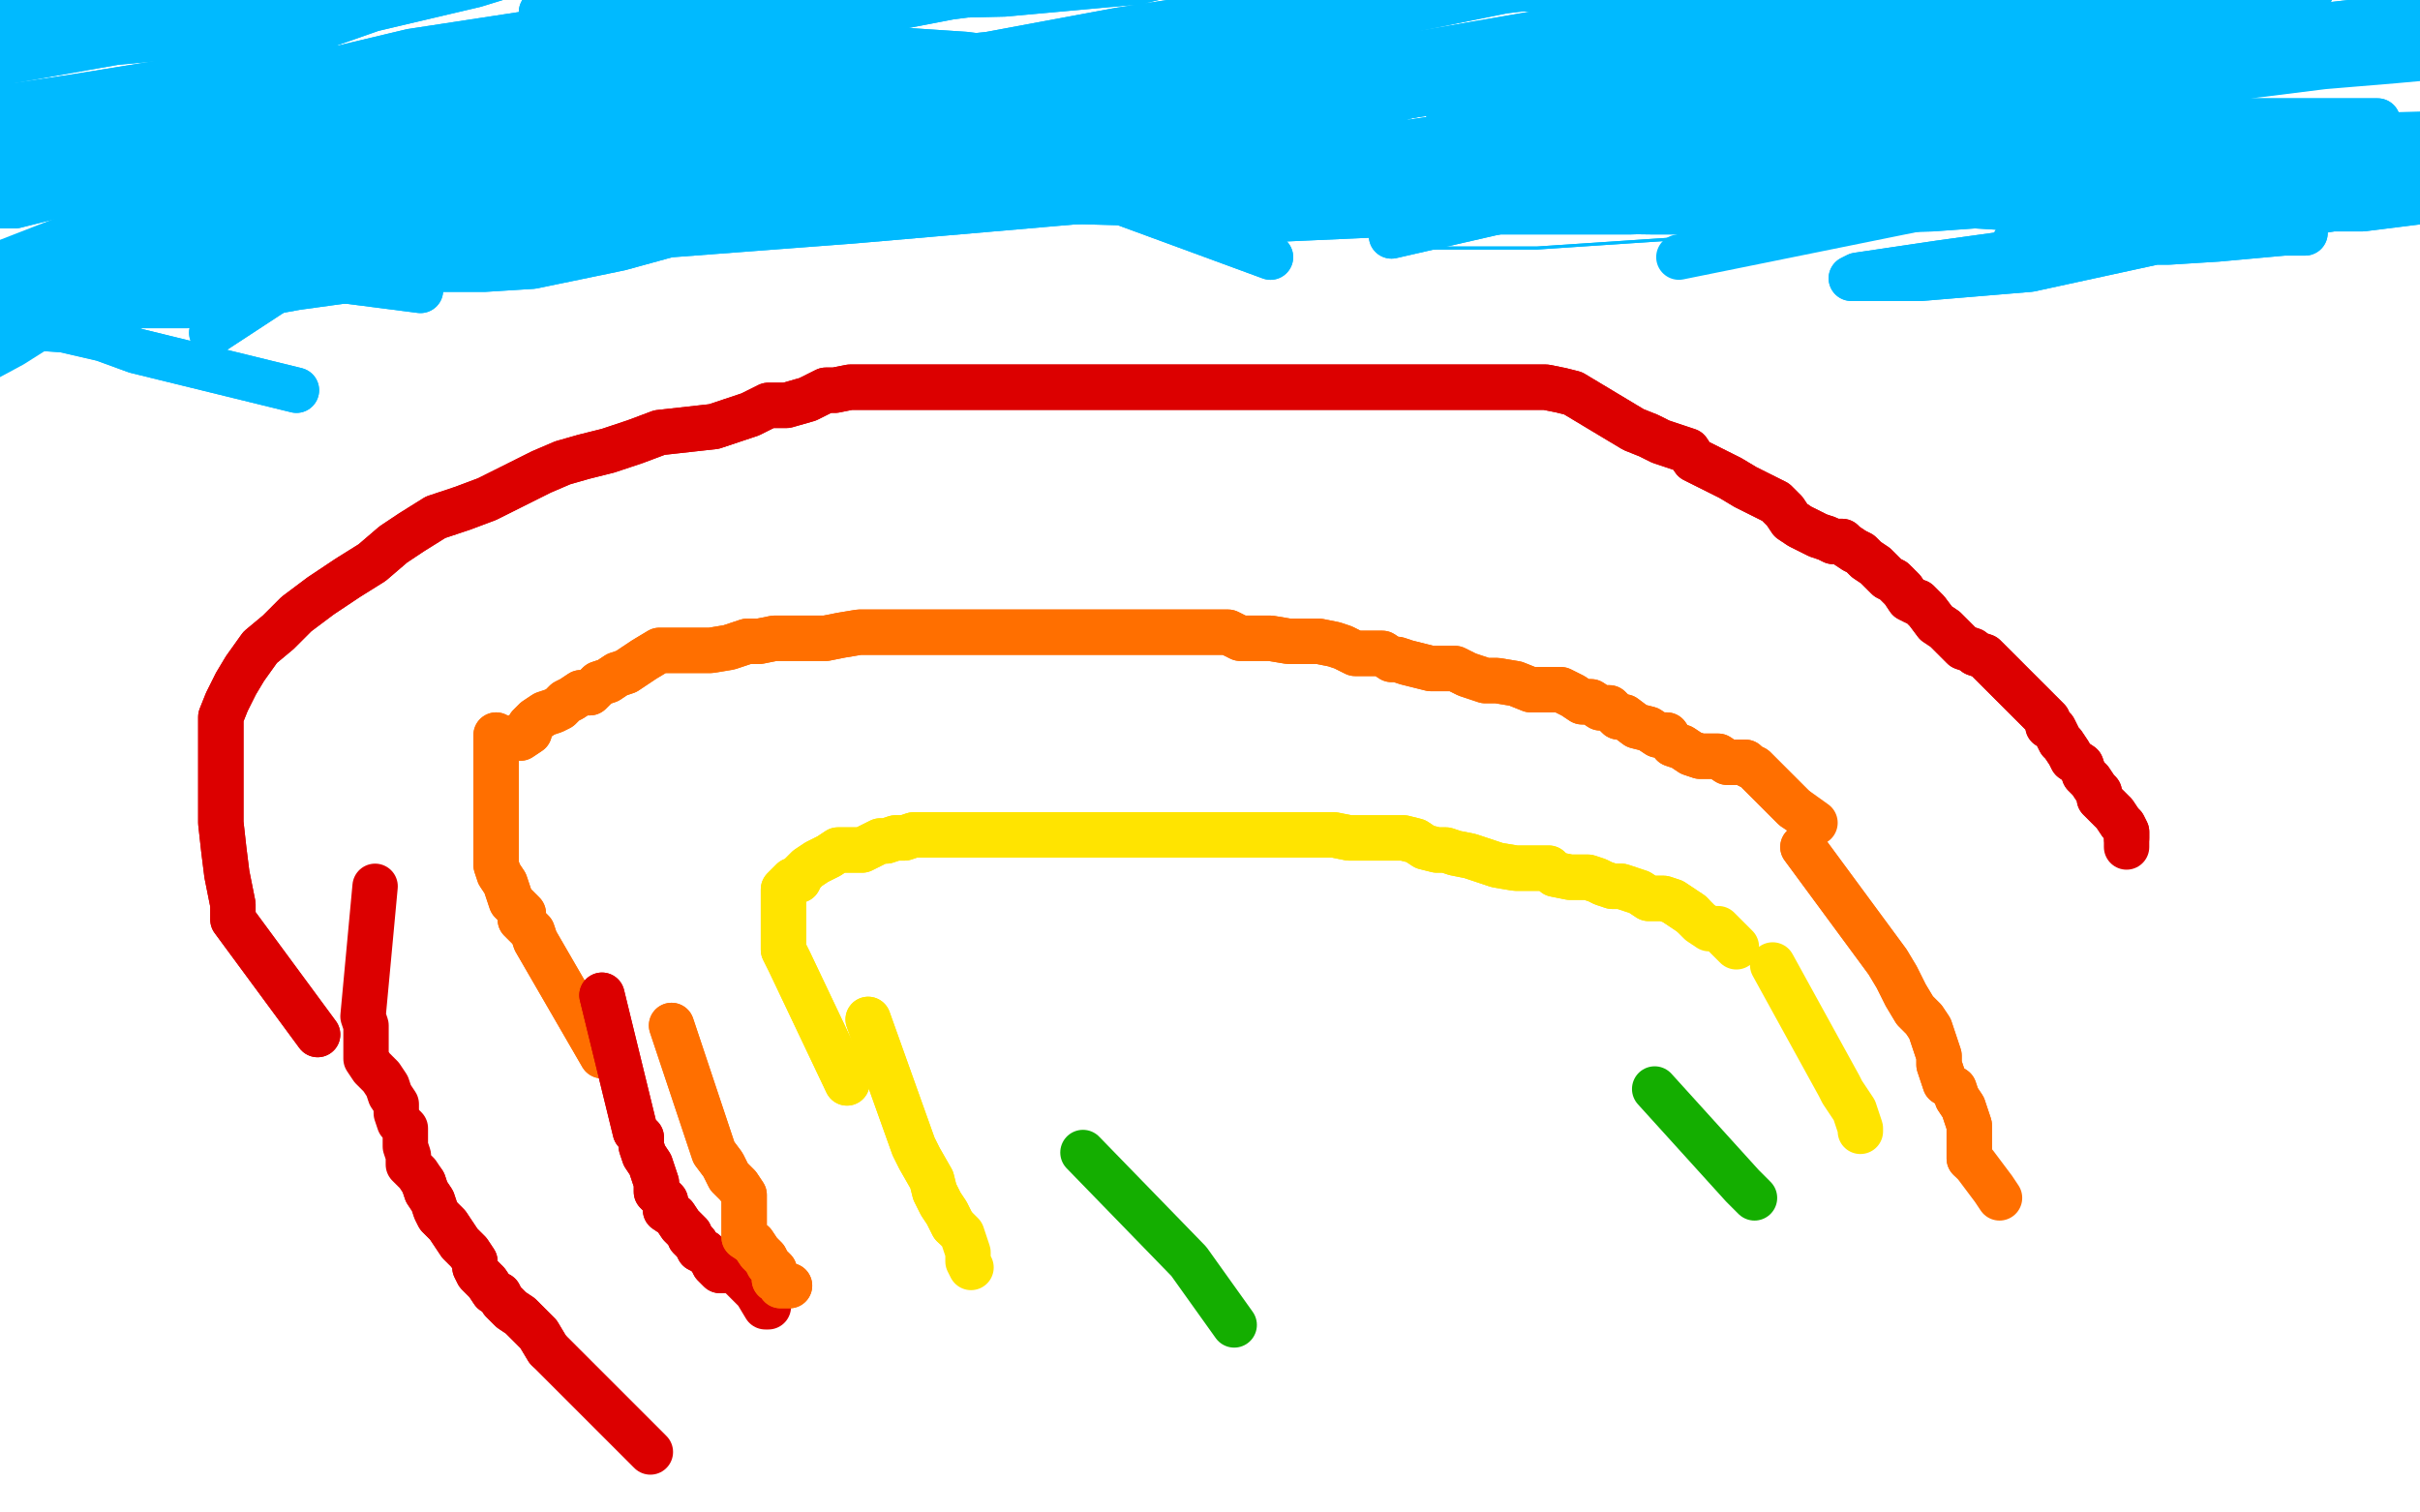 <?xml version="1.0" standalone="no"?>
<!DOCTYPE svg PUBLIC "-//W3C//DTD SVG 1.1//EN"
"http://www.w3.org/Graphics/SVG/1.1/DTD/svg11.dtd">

<svg width="800" height="500" version="1.1" xmlns="http://www.w3.org/2000/svg" xmlns:xlink="http://www.w3.org/1999/xlink" style="stroke-antialiasing: false"><desc>This SVG has been created on https://colorillo.com/</desc><rect x='0' y='0' width='800' height='500' style='fill: rgb(255,255,255); stroke-width:0' /><polyline points="18,108 87,94 87,94 106,91 106,91 124,88 124,88 138,87 138,87 146,87 146,87 150,87 150,87 154,87 154,87 152,86 145,83 132,83 114,82 101,80 82,78 72,77 67,75 65,74 69,71 91,67 124,64 163,60 200,57 225,55 238,56 247,56 253,56 256,56 254,56 241,57 209,60 170,65 135,71 108,73 91,73 81,73 76,73 72,73 70,72 75,68 100,65 138,62 183,58 226,55 263,54 296,52 312,52 320,52 324,52 325,52 320,52 290,58 231,73 174,86 128,93 102,96 87,96 81,96 78,95 87,89 129,76 191,62 247,53 303,44 350,35 386,30 405,27 415,26 421,26 424,26 425,26 412,27 372,34 321,43 268,51 240,55 224,56 217,56 213,56 212,56 239,56 292,52 353,45 406,40 455,36 482,33 507,30 522,30 530,30 533,30 511,32 457,40 398,50 350,57 328,59 317,59 310,59 309,60 337,66 408,72 475,76 546,77 593,77 629,75 643,75 651,75 655,75 656,75 653,75 639,76 601,77 553,79 508,82 490,82 478,82 471,82 468,82 469,79 496,73 537,66 587,57 621,53 641,50 651,46 655,45 658,44 658,42 657,40 641,39 602,38 563,38 518,40 493,40 479,40 473,40 470,40 489,40 543,40" style="fill: none; stroke: #00baff; stroke-width: 1; stroke-linejoin: round; stroke-linecap: round; stroke-antialiasing: false; stroke-antialias: 0; opacity: 1.0"/>
<polyline points="18,108 87,94 87,94 106,91 106,91 124,88 124,88 138,87 138,87 146,87 146,87 150,87 150,87 154,87 152,86 145,83 132,83 114,82 101,80 82,78 72,77 67,75 65,74 69,71 91,67 124,64 163,60 200,57 225,55 238,56 247,56 253,56 256,56 254,56 241,57 209,60 170,65 135,71 108,73 91,73 81,73 76,73 72,73 70,72 75,68 100,65 138,62 183,58 226,55 263,54 296,52 312,52 320,52 324,52 325,52 320,52 290,58 231,73 174,86 128,93 102,96 87,96 81,96 78,95 87,89 129,76 191,62 247,53 303,44 350,35 386,30 405,27 415,26 421,26 424,26 425,26 412,27 372,34 321,43 268,51 240,55 224,56 217,56 213,56 212,56 239,56 292,52 353,45 406,40 455,36 482,33 507,30 522,30 530,30 533,30 511,32 457,40 398,50 350,57 328,59 317,59 310,59 309,60 337,66 408,72 475,76 546,77 593,77 629,75 643,75 651,75 655,75 656,75 653,75 639,76 601,77 553,79 508,82 490,82 478,82 471,82 468,82 469,79 496,73 537,66 587,57 621,53 641,50 651,46 655,45 658,44 658,42 657,40 641,39 602,38 563,38 518,40 493,40 479,40 473,40 470,40 489,40 543,40 607,38 674,36 724,34 766,29 793,25" style="fill: none; stroke: #00baff; stroke-width: 1; stroke-linejoin: round; stroke-linecap: round; stroke-antialiasing: false; stroke-antialias: 0; opacity: 1.0"/>
<polyline points="70,110 125,74 125,74 144,68 144,68 157,62 157,62 167,58 167,58 173,55 173,55 176,54 176,54 177,54 177,54 173,54 155,57 137,60 110,63 84,64 69,64 60,64 53,64 50,64 46,64 43,64 42,62 46,58 55,54 74,47 105,37 151,25 201,18 247,16 289,16 319,18 335,20 347,21 353,21 357,21 356,21 352,24 332,35 291,54 245,71 205,82 176,88 160,89 149,89 145,89 142,89 141,89 166,84 216,78 282,73 363,66 422,62 482,59 529,59 565,59 592,61 607,61 613,61 617,61 616,61 613,61 593,58 547,55 457,52 382,52 315,55 260,58 212,62 182,63 163,63 153,63 147,63 143,63 142,63 143,60 150,57 175,55 219,51 270,46 344,39 422,31 485,25 544,18 590,13 617,11 631,11 638,11 640,11 638,11 630,11 589,12 531,15 462,19 400,23 353,25 329,25 315,25 306,25 301,25 298,25 294,25 295,25 300,25 323,24 368,22 427,19 501,19 571,19 621,21 677,24 706,25 720,25 727,25 731,25 732,25 731,25 728,25 720,25 694,29 659,32 607,38 560,43 517,46 492,47 475,47 464,47 456,47 452,47 449,47 445,47 442,47 443,47 446,47 470,47 521,47 581,52 637,52 686,52 716,52 729,52 739,52 745,52 749,52 750,52 748,52 740,52 713,48 663,47 610,45 578,45 537,44 513,44 499,44 489,44 483,44 480,43 479,39 480,38 488,37 522,34 565,30 610,27 650,24 689,23 714,23 721,23 726,23 727,23 726,23 715,24 678,29 626,33 578,39 538,44 512,47 497,47 487,47 483,47 480,47 476,47 473,47 469,47 470,47 474,47 494,47 536,47 575,48 616,51 648,55 667,56 675,56 679,56 677,56 656,56 587,56 511,57 441,57 405,57 387,57 376,57 372,57 370,57 399,54 453,49 514,40 571,32 617,27 645,25 659,25 665,25 670,25 671,25 657,25 619,28 561,36 499,44 446,50 414,52 398,52 389,52 384,52 384,51 404,45 446,36 496,25 538,20 576,15 593,12 599,12 600,10 584,5" style="fill: none; stroke: #00baff; stroke-width: 15; stroke-linejoin: round; stroke-linecap: round; stroke-antialiasing: false; stroke-antialias: 0; opacity: 1.0"/>
<polyline points="70,110 125,74 125,74 144,68 144,68 157,62 157,62 167,58 167,58 173,55 173,55 176,54 176,54 177,54 173,54 155,57 137,60 110,63 84,64 69,64 60,64 53,64 50,64 46,64 43,64 42,62 46,58 55,54 74,47 105,37 151,25 201,18 247,16 289,16 319,18 335,20 347,21 353,21 357,21 356,21 352,24 332,35 291,54 245,71 205,82 176,88 160,89 149,89 145,89 142,89 141,89 166,84 216,78 282,73 363,66 422,62 482,59 529,59 565,59 592,61 607,61 613,61 617,61 616,61 613,61 593,58 547,55 457,52 382,52 315,55 260,58 212,62 182,63 163,63 153,63 147,63 143,63 142,63 143,60 150,57 175,55 219,51 270,46 344,39 422,31 485,25 544,18 590,13 617,11 631,11 638,11 640,11 638,11 630,11 589,12 531,15 462,19 400,23 353,25 329,25 315,25 306,25 301,25 298,25 294,25 295,25 300,25 323,24 368,22 427,19 501,19 571,19 621,21 677,24 706,25 720,25 727,25 731,25 732,25 731,25 728,25 720,25 694,29 659,32 607,38 560,43 517,46 492,47 475,47 464,47 456,47 452,47 449,47 445,47 442,47 443,47 446,47 470,47 521,47 581,52 637,52 686,52 716,52 729,52 739,52 745,52 749,52 750,52 748,52 740,52 713,48 663,47 610,45 578,45 537,44 513,44 499,44 489,44 483,44 480,43 479,39 480,38 488,37 522,34 565,30 610,27 650,24 689,23 714,23 721,23 726,23 727,23 726,23 715,24 678,29 626,33 578,39 538,44 512,47 497,47 487,47 483,47 480,47 476,47 473,47 469,47 470,47 474,47 494,47 536,47 575,48 616,51 648,55 667,56 675,56 679,56 677,56 656,56 587,56 511,57 441,57 405,57 387,57 376,57 372,57 370,57 399,54 453,49 514,40 571,32 617,27 645,25 659,25 665,25 670,25 671,25 657,25 619,28 561,36 499,44 446,50 414,52 398,52 389,52 384,52 384,51 404,45 446,36 496,25 538,20 576,15 593,12 599,12 600,10 584,5 549,1 502,-4 478,-8 468,-11" style="fill: none; stroke: #00baff; stroke-width: 15; stroke-linejoin: round; stroke-linecap: round; stroke-antialiasing: false; stroke-antialias: 0; opacity: 1.0"/>
<polyline points="420,85 371,67 371,67 335,66 335,66 312,66 312,66 274,68 274,68 257,68 257,68 245,68 245,68 238,68 238,68 234,68 231,67 236,63 250,57 279,49 310,40 337,37 367,37 392,39 406,43 417,44 425,45 432,45 446,48 459,51 467,54 471,54 470,54 468,54 447,53 410,51 351,51 306,51 264,52 240,52 226,52 219,52 213,52 209,52 206,52 202,52 202,52 207,48 239,44 296,32 346,25 413,14 497,-3 539,-8 557,-10 564,-10 570,-10 573,-10 573,-10 566,-10 520,-7 468,-1 429,1 370,10 327,18 289,22 263,26 249,26 239,26 235,26 232,26 229,26 230,26 237,27 256,31 303,35 344,39 387,46 434,51 466,54 482,54 489,54 493,54 489,54 474,52 438,41 395,30 345,24 297,20 258,19 234,19 207,19 187,19 173,19 165,19 161,19 157,19 162,18 179,17 218,13 262,9 314,-1 353,-6 390,-11 413,-14 424,-15 430,-15 429,-15 421,-15 389,-18 337,-21 277,-21 227,-22 186,-22 163,-22 153,-22 144,-22 142,-22 138,-22 137,-22 138,-22 147,-19 180,-10 225,-3 290,-1 332,-2 376,-6 405,-13 418,-16 424,-18 428,-19 426,-19 410,-17 378,-12 335,-5 295,-1 259,3 235,4 219,4 208,4 198,4 192,4 189,4 185,4 182,4 179,4 180,4 205,11 249,24 314,35 358,44 384,48 397,49 404,49 408,49 405,49 393,46 347,44 279,45 243,47 192,52 165,52 150,52 141,52 135,52 132,52 128,52 125,52 145,54 194,56 253,56 321,52 344,52 353,51 357,51 356,48 351,44 296,40 251,43 199,44 158,44 131,44 114,44 107,44 104,44 118,45 146,45 196,43 251,36 296,30 316,30 327,30 333,30 336,30 337,30 337,28 333,28 304,28 262,31 232,31 217,31 211,31 208,31 216,31 286,29 370,24 420,19 454,13 461,11 462,11 459,11 451,11 421,11 356,15 292,22 245,30 211,34 191,37 181,37 176,37 174,37 194,37 246,37 286,36 310,33 320,33 324,33 326,33 315,33 257,39 163,53 123,57 78,63 62,65 52,68 48,68 45,68 41,68 40,68 48,69 96,76 181,73 224,69 247,68 256,66 260,63 261,60 255,57 208,57 121,55 81,54 60,54 41,54 33,54 27,54 24,54 20,54 17,54 16,53 17,52 48,49 85,47 144,45 180,45 197,45 204,45 207,45 206,45 202,45 164,44 111,42 76,44 61,44 50,44 44,44 41,44 34,44 31,44 30,44 33,37 69,22 123,3 157,-5 170,-9 177,-13 180,-14 178,-14 167,-13 125,-6 88,0 58,3 9,6 -9,9 -20,9 -26,9 -30,9 -34,9 -34,9 -22,9 15,3 97,-10 165,-15 223,-15" style="fill: none; stroke: #00baff; stroke-width: 15; stroke-linejoin: round; stroke-linecap: round; stroke-antialiasing: false; stroke-antialias: 0; opacity: 1.0"/>
<polyline points="420,85 371,67 371,67 335,66 335,66 312,66 312,66 274,68 274,68 257,68 257,68 245,68 245,68 238,68 234,68 231,67 236,63 250,57 279,49 310,40 337,37 367,37 392,39 406,43 417,44 425,45 432,45 446,48 459,51 467,54 471,54 470,54 468,54 447,53 410,51 351,51 306,51 264,52 240,52 226,52 219,52 213,52 209,52 206,52 202,52 202,52 207,48 239,44 296,32 346,25 413,14 497,-3 539,-8 557,-10 564,-10 570,-10 573,-10 573,-10 566,-10 520,-7 468,-1 429,1 370,10 327,18 289,22 263,26 249,26 239,26 235,26 232,26 229,26 230,26 237,27 256,31 303,35 344,39 387,46 434,51 466,54 482,54 489,54 493,54 489,54 474,52 438,41 395,30 345,24 297,20 258,19 234,19 207,19 187,19 173,19 165,19 161,19 157,19 162,18 179,17 218,13 262,9 314,-1 353,-6 390,-11 413,-14 424,-15 430,-15 429,-15 421,-15 389,-18 337,-21 277,-21 227,-22 186,-22 163,-22 153,-22 144,-22 142,-22 138,-22 137,-22 138,-22 147,-19 180,-10 225,-3 290,-1 332,-2 376,-6 405,-13 418,-16 424,-18 428,-19 426,-19 410,-17 378,-12 335,-5 295,-1 259,3 235,4 219,4 208,4 198,4 192,4 189,4 185,4 182,4 179,4 180,4 205,11 249,24 314,35 358,44 384,48 397,49 404,49 408,49 405,49 393,46 347,44 279,45 243,47 192,52 165,52 150,52 141,52 135,52 132,52 128,52 125,52 145,54 194,56 253,56 321,52 344,52 353,51 357,51 356,48 351,44 296,40 251,43 199,44 158,44 131,44 114,44 107,44 104,44 118,45 146,45 196,43 251,36 296,30 316,30 327,30 333,30 336,30 337,30 337,28 333,28 304,28 262,31 232,31 217,31 211,31 208,31 216,31 286,29 370,24 420,19 454,13 461,11 462,11 459,11 451,11 421,11 356,15 292,22 245,30 211,34 191,37 181,37 176,37 174,37 194,37 246,37 286,36 310,33 320,33 324,33 326,33 315,33 257,39 163,53 123,57 78,63 62,65 52,68 48,68 45,68 41,68 40,68 48,69 96,76 181,73 224,69 247,68 256,66 260,63 261,60 255,57 208,57 121,55 81,54 60,54 41,54 33,54 27,54 24,54 20,54 17,54 16,53 17,52 48,49 85,47 144,45 180,45 197,45 204,45 207,45 206,45 202,45 164,44 111,42 76,44 61,44 50,44 44,44 41,44 34,44 31,44 30,44 33,37 69,22 123,3 157,-5 170,-9 177,-13 180,-14 178,-14 167,-13 125,-6 88,0 58,3 9,6 -9,9 -20,9 -26,9 -30,9 -34,9 -34,9 -22,9 15,3 97,-10 165,-15 223,-15 261,-17 280,-19 288,-19 288,-19" style="fill: none; stroke: #00baff; stroke-width: 15; stroke-linejoin: round; stroke-linecap: round; stroke-antialiasing: false; stroke-antialias: 0; opacity: 1.0"/>
<polyline points="108,28 52,78 52,78 34,95 34,95 4,114 4,114 -9,121 -9,121 -14,119 -14,119" style="fill: none; stroke: #00baff; stroke-width: 15; stroke-linejoin: round; stroke-linecap: round; stroke-antialiasing: false; stroke-antialias: 0; opacity: 1.0"/>
<polyline points="196,23 133,36 133,36 96,46 96,46 65,54 65,54 48,57 48,57 40,57 40,57 34,57 34,57 33,57 33,57" style="fill: none; stroke: #00baff; stroke-width: 15; stroke-linejoin: round; stroke-linecap: round; stroke-antialiasing: false; stroke-antialias: 0; opacity: 1.0"/>
<polyline points="196,23 133,36 133,36 96,46 96,46 65,54 65,54 48,57 48,57 40,57 40,57 34,57 34,57 33,57" style="fill: none; stroke: #00baff; stroke-width: 15; stroke-linejoin: round; stroke-linecap: round; stroke-antialiasing: false; stroke-antialias: 0; opacity: 1.0"/>
<polyline points="215,33 136,42 136,42 90,51 90,51 43,62 43,62 17,65 17,65 5,68 5,68 0,68 0,68 -3,68 -3,68" style="fill: none; stroke: #00baff; stroke-width: 15; stroke-linejoin: round; stroke-linecap: round; stroke-antialiasing: false; stroke-antialias: 0; opacity: 1.0"/>
<polyline points="215,33 136,42 136,42 90,51 90,51 43,62 43,62 17,65 17,65 5,68 5,68 0,68 0,68 -3,68" style="fill: none; stroke: #00baff; stroke-width: 15; stroke-linejoin: round; stroke-linecap: round; stroke-antialiasing: false; stroke-antialias: 0; opacity: 1.0"/>
<polyline points="221,4 136,17 136,17 94,27 94,27 61,34 61,34 47,35 47,35 40,35 40,35 36,35 36,35 35,35 35,35" style="fill: none; stroke: #00baff; stroke-width: 15; stroke-linejoin: round; stroke-linecap: round; stroke-antialiasing: false; stroke-antialias: 0; opacity: 1.0"/>
<polyline points="221,4 136,17 136,17 94,27 94,27 61,34 61,34 47,35 47,35 40,35 40,35 36,35 36,35 35,35" style="fill: none; stroke: #00baff; stroke-width: 15; stroke-linejoin: round; stroke-linecap: round; stroke-antialiasing: false; stroke-antialias: 0; opacity: 1.0"/>
<polyline points="96,56 28,55 28,55 6,58 6,58 -4,57 -4,57 -15,57 -15,57 -19,57 -19,57 -22,57 -22,57" style="fill: none; stroke: #00baff; stroke-width: 15; stroke-linejoin: round; stroke-linecap: round; stroke-antialiasing: false; stroke-antialias: 0; opacity: 1.0"/>
<polyline points="110,44 32,49 32,49 -14,53 -14,53 -50,58 -50,58 -50,61 -50,61 -50,61 -50,61 -50,61 -50,61 -50,61 -50,61" style="fill: none; stroke: #00baff; stroke-width: 15; stroke-linejoin: round; stroke-linecap: round; stroke-antialiasing: false; stroke-antialias: 0; opacity: 1.0"/>
<polyline points="110,44 32,49 32,49 -14,53 -14,53 -50,58 -50,58 -50,61 -50,61 -50,61 -50,61 -50,61 -50,61 -50,61" style="fill: none; stroke: #00baff; stroke-width: 15; stroke-linejoin: round; stroke-linecap: round; stroke-antialiasing: false; stroke-antialias: 0; opacity: 1.0"/>
<polyline points="42,71 -30,99 -30,99 -50,110 -50,110" style="fill: none; stroke: #00baff; stroke-width: 15; stroke-linejoin: round; stroke-linecap: round; stroke-antialiasing: false; stroke-antialias: 0; opacity: 1.0"/>
<polyline points="65,33 14,36 14,36 -5,40 -5,40 -19,43 -19,43 -30,46 -30,46 -41,50 -41,50 -50,52 -50,52" style="fill: none; stroke: #00baff; stroke-width: 15; stroke-linejoin: round; stroke-linecap: round; stroke-antialiasing: false; stroke-antialias: 0; opacity: 1.0"/>
<polyline points="132,23 81,22 81,22 62,26 62,26 25,32 25,32 5,35 5,35 -6,35 -6,35 -13,35 -13,35" style="fill: none; stroke: #00baff; stroke-width: 15; stroke-linejoin: round; stroke-linecap: round; stroke-antialiasing: false; stroke-antialias: 0; opacity: 1.0"/>
<polyline points="132,23 81,22 81,22 62,26 62,26 25,32 25,32 5,35 5,35 -6,35 -6,35 -13,35 -15,35 -19,35 -22,35" style="fill: none; stroke: #00baff; stroke-width: 15; stroke-linejoin: round; stroke-linecap: round; stroke-antialiasing: false; stroke-antialias: 0; opacity: 1.0"/>
<polyline points="111,7 38,14 38,14 4,20 4,20 -24,25 -24,25 -48,30 -48,30 -50,31 -50,31 -50,31 -50,31 -50,31 -50,31" style="fill: none; stroke: #00baff; stroke-width: 15; stroke-linejoin: round; stroke-linecap: round; stroke-antialiasing: false; stroke-antialias: 0; opacity: 1.0"/>
<polyline points="111,7 38,14 38,14 4,20 4,20 -24,25 -24,25 -48,30 -48,30 -50,31 -50,31 -50,31 -50,31 -50,31 -50,31 -50,31" style="fill: none; stroke: #00baff; stroke-width: 15; stroke-linejoin: round; stroke-linecap: round; stroke-antialiasing: false; stroke-antialias: 0; opacity: 1.0"/>
<polyline points="98,129 45,116 45,116 34,112 34,112 21,109 21,109 6,108 6,108 -8,106 -8,106 -20,105 -20,105" style="fill: none; stroke: #00baff; stroke-width: 15; stroke-linejoin: round; stroke-linecap: round; stroke-antialiasing: false; stroke-antialias: 0; opacity: 1.0"/>
<polyline points="98,129 45,116 45,116 34,112 34,112 21,109 21,109 6,108 6,108 -8,106 -8,106 -20,105 -30,104 -36,103 -42,103 -43,103" style="fill: none; stroke: #00baff; stroke-width: 15; stroke-linejoin: round; stroke-linecap: round; stroke-antialiasing: false; stroke-antialias: 0; opacity: 1.0"/>
<polyline points="139,96 69,87 69,87 42,87 42,87 14,87 14,87 -6,89 -6,89 -20,89 -20,89 -30,89 -30,89 -41,89 -41,89" style="fill: none; stroke: #00baff; stroke-width: 15; stroke-linejoin: round; stroke-linecap: round; stroke-antialiasing: false; stroke-antialias: 0; opacity: 1.0"/>
<polyline points="139,96 69,87 69,87 42,87 42,87 14,87 14,87 -6,89 -6,89 -20,89 -20,89 -30,89 -30,89 -41,89 -50,90 -50,90" style="fill: none; stroke: #00baff; stroke-width: 15; stroke-linejoin: round; stroke-linecap: round; stroke-antialiasing: false; stroke-antialias: 0; opacity: 1.0"/>
<polyline points="198,78 143,79 143,79 121,82 121,82 76,84 76,84 45,88 45,88 18,90 18,90 -4,93 -4,93 -19,94 -19,94" style="fill: none; stroke: #00baff; stroke-width: 15; stroke-linejoin: round; stroke-linecap: round; stroke-antialiasing: false; stroke-antialias: 0; opacity: 1.0"/>
<polyline points="198,78 143,79 143,79 121,82 121,82 76,84 76,84 45,88 45,88 18,90 18,90 -4,93 -4,93 -19,94 -26,94" style="fill: none; stroke: #00baff; stroke-width: 15; stroke-linejoin: round; stroke-linecap: round; stroke-antialiasing: false; stroke-antialias: 0; opacity: 1.0"/>
<polyline points="196,73 140,75 140,75 108,81 108,81 80,85 80,85 56,87 56,87 34,87 34,87 17,87 17,87" style="fill: none; stroke: #00baff; stroke-width: 15; stroke-linejoin: round; stroke-linecap: round; stroke-antialiasing: false; stroke-antialias: 0; opacity: 1.0"/>
<polyline points="196,73 140,75 140,75 108,81 108,81 80,85 80,85 56,87 56,87 34,87 34,87 17,87 4,87 -5,87 -9,87 -13,87 -13,87" style="fill: none; stroke: #00baff; stroke-width: 15; stroke-linejoin: round; stroke-linecap: round; stroke-antialiasing: false; stroke-antialias: 0; opacity: 1.0"/>
<polyline points="156,87 98,95 98,95 76,99 76,99 62,101 62,101 43,101 43,101 27,101 27,101 18,101 18,101 12,101 12,101" style="fill: none; stroke: #00baff; stroke-width: 15; stroke-linejoin: round; stroke-linecap: round; stroke-antialiasing: false; stroke-antialias: 0; opacity: 1.0"/>
<polyline points="156,87 98,95 98,95 76,99 76,99 62,101 62,101 43,101 43,101 27,101 27,101 18,101 18,101 12,101 6,101 6,101" style="fill: none; stroke: #00baff; stroke-width: 15; stroke-linejoin: round; stroke-linecap: round; stroke-antialiasing: false; stroke-antialias: 0; opacity: 1.0"/>
<polyline points="436,64 497,55 497,55 546,51 546,51 591,47 591,47 630,41 630,41 669,36 669,36 700,32 700,32" style="fill: none; stroke: #00baff; stroke-width: 15; stroke-linejoin: round; stroke-linecap: round; stroke-antialiasing: false; stroke-antialias: 0; opacity: 1.0"/>
<polyline points="436,64 497,55 497,55 546,51 546,51 591,47 591,47 630,41 630,41 669,36 669,36 700,32 724,29 744,25 768,22 792,20 803,19" style="fill: none; stroke: #00baff; stroke-width: 15; stroke-linejoin: round; stroke-linecap: round; stroke-antialiasing: false; stroke-antialias: 0; opacity: 1.0"/>
<polyline points="512,54 614,34 614,34 659,27 659,27 693,21 693,21 733,13 733,13 755,10 755,10 781,7 781,7" style="fill: none; stroke: #00baff; stroke-width: 15; stroke-linejoin: round; stroke-linecap: round; stroke-antialiasing: false; stroke-antialias: 0; opacity: 1.0"/>
<polyline points="512,54 614,34 614,34 659,27 659,27 693,21 693,21 733,13 733,13 755,10 755,10 781,7 807,7 819,7" style="fill: none; stroke: #00baff; stroke-width: 15; stroke-linejoin: round; stroke-linecap: round; stroke-antialiasing: false; stroke-antialias: 0; opacity: 1.0"/>
<polyline points="564,21 627,14 627,14 674,14 674,14 732,11 732,11 778,8 778,8 817,5 817,5 839,5 839,5" style="fill: none; stroke: #00baff; stroke-width: 15; stroke-linejoin: round; stroke-linecap: round; stroke-antialiasing: false; stroke-antialias: 0; opacity: 1.0"/>
<polyline points="564,21 627,14 627,14 674,14 674,14 732,11 732,11 778,8 778,8 817,5 817,5 839,5 848,5" style="fill: none; stroke: #00baff; stroke-width: 15; stroke-linejoin: round; stroke-linecap: round; stroke-antialiasing: false; stroke-antialias: 0; opacity: 1.0"/>
<polyline points="446,57 528,32 528,32 579,24 579,24 637,13 637,13 691,5 691,5 728,1 728,1 749,-2 762,-3 764,-3 762,-3 740,-2 671,6 592,18 516,27 486,30 463,30 452,30 448,30 445,29 444,25 468,18 520,9 583,1 645,-2 698,-2 731,-2 747,0 755,0 759,0 750,0 703,3 606,10 521,17 470,19 438,19 424,19 416,19 412,19 412,19 431,19 501,21 578,27 657,34 710,38 743,40 762,40 772,40 779,40 783,40 786,40 783,40 780,40 758,41 707,44 675,48 660,51 651,51 646,51 650,52 683,62 729,69 781,69 813,65 827,62 834,61 837,61 838,61 834,61 796,65 740,74 671,89 635,92 629,92 619,92 615,92 612,92 614,91 641,87 677,82 716,79 738,77 752,77 757,77 761,77 762,77 755,77 733,79 717,80 707,80 703,80 701,77 716,73 754,63 798,54 826,48 839,44 847,44 851,44" style="fill: none; stroke: #00baff; stroke-width: 15; stroke-linejoin: round; stroke-linecap: round; stroke-antialiasing: false; stroke-antialias: 0; opacity: 1.0"/>
<polyline points="446,57 528,32 528,32 579,24 579,24 637,13 637,13 691,5 691,5 728,1 749,-2 762,-3 764,-3 762,-3 740,-2 671,6 592,18 516,27 486,30 463,30 452,30 448,30 445,29 444,25 468,18 520,9 583,1 645,-2 698,-2 731,-2 747,0 755,0 759,0 750,0 703,3 606,10 521,17 470,19 438,19 424,19 416,19 412,19 412,19 431,19 501,21 578,27 657,34 710,38 743,40 762,40 772,40 779,40 783,40 786,40 783,40 780,40 758,41 707,44 675,48 660,51 651,51 646,51 650,52 683,62 729,69 781,69 813,65 827,62 834,61 837,61 838,61 834,61 796,65 740,74 671,89 635,92 629,92 619,92 615,92 612,92 614,91 641,87 677,82 716,79 738,77 752,77 757,77 761,77 762,77 755,77 733,79 717,80 707,80 703,80 701,77 716,73 754,63 798,54 826,48 839,44 847,44 851,44 855,44 855,44" style="fill: none; stroke: #00baff; stroke-width: 15; stroke-linejoin: round; stroke-linecap: round; stroke-antialiasing: false; stroke-antialias: 0; opacity: 1.0"/>
<polyline points="720,56 790,59 790,59 831,62 831,62 858,63 858,63" style="fill: none; stroke: #00baff; stroke-width: 15; stroke-linejoin: round; stroke-linecap: round; stroke-antialiasing: false; stroke-antialias: 0; opacity: 1.0"/>
<polyline points="689,64 784,48 784,48 831,47 831,47 876,47 876,47 879,47 879,47" style="fill: none; stroke: #00baff; stroke-width: 15; stroke-linejoin: round; stroke-linecap: round; stroke-antialiasing: false; stroke-antialias: 0; opacity: 1.0"/>
<polyline points="748,51 834,50 834,50 872,51 872,51 917,52 917,52" style="fill: none; stroke: #00baff; stroke-width: 15; stroke-linejoin: round; stroke-linecap: round; stroke-antialiasing: false; stroke-antialias: 0; opacity: 1.0"/>
<polyline points="666,80 736,59 736,59 777,53 777,53 822,50 822,50 856,47 856,47 860,47 860,47" style="fill: none; stroke: #00baff; stroke-width: 15; stroke-linejoin: round; stroke-linecap: round; stroke-antialiasing: false; stroke-antialias: 0; opacity: 1.0"/>
<polyline points="644,63 727,48 727,48 778,45 778,45 813,44 813,44" style="fill: none; stroke: #00baff; stroke-width: 15; stroke-linejoin: round; stroke-linecap: round; stroke-antialiasing: false; stroke-antialias: 0; opacity: 1.0"/>
<polyline points="555,85 634,69 634,69 689,65 689,65 725,62 725,62 763,61 763,61 781,61 781,61" style="fill: none; stroke: #00baff; stroke-width: 15; stroke-linejoin: round; stroke-linecap: round; stroke-antialiasing: false; stroke-antialias: 0; opacity: 1.0"/>
<polyline points="460,78 543,59 543,59 584,56 584,56 656,56 656,56 707,56 707,56 758,53 758,53 795,51 795,51" style="fill: none; stroke: #00baff; stroke-width: 15; stroke-linejoin: round; stroke-linecap: round; stroke-antialiasing: false; stroke-antialias: 0; opacity: 1.0"/>
<polyline points="460,78 543,59 543,59 584,56 584,56 656,56 656,56 707,56 707,56 758,53 758,53 795,51 800,51" style="fill: none; stroke: #00baff; stroke-width: 15; stroke-linejoin: round; stroke-linecap: round; stroke-antialiasing: false; stroke-antialias: 0; opacity: 1.0"/>
<polyline points="465,56 548,54 548,54 593,55 593,55 642,56 642,56 693,56 693,56 741,55 741,55 776,52 776,52 781,52 781,52" style="fill: none; stroke: #00baff; stroke-width: 15; stroke-linejoin: round; stroke-linecap: round; stroke-antialiasing: false; stroke-antialias: 0; opacity: 1.0"/>
<polyline points="465,56 548,54 548,54 593,55 593,55 642,56 642,56 693,56 693,56 741,55 741,55 776,52 776,52 781,52" style="fill: none; stroke: #00baff; stroke-width: 15; stroke-linejoin: round; stroke-linecap: round; stroke-antialiasing: false; stroke-antialias: 0; opacity: 1.0"/>
<polyline points="410,73 477,70 477,70 505,70 505,70 539,70 539,70 572,69 572,69 608,68 608,68 653,68 653,68 702,71 702,71" style="fill: none; stroke: #00baff; stroke-width: 15; stroke-linejoin: round; stroke-linecap: round; stroke-antialiasing: false; stroke-antialias: 0; opacity: 1.0"/>
<polyline points="410,73 477,70 477,70 505,70 505,70 539,70 539,70 572,69 572,69 608,68 608,68 653,68 653,68 702,71 733,71 736,71" style="fill: none; stroke: #00baff; stroke-width: 15; stroke-linejoin: round; stroke-linecap: round; stroke-antialiasing: false; stroke-antialias: 0; opacity: 1.0"/>
<polyline points="105,342 77,304 77,304 77,299 77,299 75,289 75,289 74,281 74,281 73,272 73,272 73,263 73,263 73,255 73,255 73,249 73,237 75,232 78,226 81,221 86,214 92,209 98,203 106,197 115,191 123,186 130,180 136,176 144,171 153,168 161,165 167,162 173,159 179,156 186,153 193,151 201,149 210,146 218,143 227,142 236,141 242,139 248,137 254,134 260,134 267,132 273,129 276,129 281,128 285,128 287,128 291,128 291,128 292,128 293,128 295,128 298,128 301,128 306,128 310,128 315,128 320,128 324,128 327,128 331,128 336,128 342,128 347,128 353,128 359,128 365,128 371,128 377,128 382,128 388,128 392,128 395,128 401,128 407,128 416,128 429,128 441,128 462,128 471,128 480,128 487,128 494,128 500,128 505,128 511,128 516,129 520,130 525,133 530,136 535,139 540,142 545,144 549,146 552,147 555,148 558,149 560,152 566,155 572,158 577,161 583,164 587,166 590,169 592,172 595,174 601,177 604,178 606,179 609,179 610,180 613,182 615,183 617,185 620,187 622,189 624,191 626,192 629,195 631,198 633,199 634,199 635,200 637,202 640,206 643,208 646,211 649,214 652,215 653,216 656,217 659,220 662,223 664,225 666,227 668,229 670,231 673,234 676,237 677,238 677,239 677,240 679,241 680,243 681,245 682,246 684,249 685,251 688,253 689,256 691,258 693,261 694,262 694,264 696,266 698,268 699,269 701,272 702,273 703,275 703,275 703,277" style="fill: none; stroke: #dc0000; stroke-width: 15; stroke-linejoin: round; stroke-linecap: round; stroke-antialiasing: false; stroke-antialias: 0; opacity: 1.0"/>
<polyline points="105,342 77,304 77,304 77,299 77,299 75,289 75,289 74,281 74,281 73,272 73,272 73,263 73,263 73,255 73,249 73,237 75,232 78,226 81,221 86,214 92,209 98,203 106,197 115,191 123,186 130,180 136,176 144,171 153,168 161,165 167,162 173,159 179,156 186,153 193,151 201,149 210,146 218,143 227,142 236,141 242,139 248,137 254,134 260,134 267,132 273,129 276,129 281,128 285,128 287,128 291,128 291,128 292,128 293,128 295,128 298,128 301,128 306,128 310,128 315,128 320,128 324,128 327,128 331,128 336,128 342,128 347,128 353,128 359,128 365,128 371,128 377,128 382,128 388,128 392,128 395,128 401,128 407,128 416,128 429,128 441,128 462,128 471,128 480,128 487,128 494,128 500,128 505,128 511,128 516,129 520,130 525,133 530,136 535,139 540,142 545,144 549,146 552,147 555,148 558,149 560,152 566,155 572,158 577,161 583,164 587,166 590,169 592,172 595,174 601,177 604,178 606,179 609,179 610,180 613,182 615,183 617,185 620,187 622,189 624,191 626,192 629,195 631,198 633,199 634,199 635,200 637,202 640,206 643,208 646,211 649,214 652,215 653,216 656,217 659,220 662,223 664,225 666,227 668,229 670,231 673,234 676,237 677,238 677,239 677,240 679,241 680,243 681,245 682,246 684,249 685,251 688,253 689,256 691,258 693,261 694,262 694,264 696,266 698,268 699,269 701,272 702,273 703,275 703,275 703,277 703,279 703,280" style="fill: none; stroke: #dc0000; stroke-width: 15; stroke-linejoin: round; stroke-linecap: round; stroke-antialiasing: false; stroke-antialias: 0; opacity: 1.0"/>
<polyline points="199,349 177,311 177,311 176,308 176,308 174,306 174,306 172,304 172,304 173,302 173,302 172,301 172,301 169,298 169,298 168,295 167,292 165,289 164,286 164,283 164,281 164,278 164,275 164,272 164,269 164,266 164,263 164,262 164,260 164,258 164,256 164,255 164,252 164,251 164,250 164,248 164,248 164,246 164,247 164,244 164,243 164,244 165,244 165,244 168,244 167,244 169,244 170,244 172,244 175,242 175,240 177,238 180,236 183,235 185,234 187,232 189,231 192,229 195,229 198,226 201,225 204,223 207,222 210,220 213,218 218,215 223,215 229,215 235,215 241,214 244,213 247,212 251,212 256,211 261,211 267,211 273,211 278,210 284,209 290,209 295,209 301,209 307,209 313,209 318,209 322,209 327,209 330,209 334,209 338,209 341,209 344,209 347,209 351,209 354,209 357,209 361,209 366,209 370,209 375,209 379,209 381,209 384,209 387,209 391,209 395,209 398,209 401,209 406,209 410,211 415,211 420,211 426,212 432,212 436,212 441,213 444,214 448,216 451,216 454,216 457,216 460,218 462,218 465,219 469,220 473,221 475,221 478,221 481,221 485,223 491,225 495,225 501,226 506,228 511,228 516,228 520,230 523,232 526,232 529,234 532,234 535,237 537,237 541,240 545,241 548,243 551,243 553,246 556,247 559,249 562,250 565,250 568,250 571,252 574,252 575,252 577,252 578,253 580,254 580,254 582,256 584,258 586,260 588,262 590,264 593,267" style="fill: none; stroke: #ff6f00; stroke-width: 15; stroke-linejoin: round; stroke-linecap: round; stroke-antialiasing: false; stroke-antialias: 0; opacity: 1.0"/>
<polyline points="199,349 177,311 177,311 176,308 176,308 174,306 174,306 172,304 172,304 173,302 173,302 172,301 172,301 169,298 168,295 167,292 165,289 164,286 164,283 164,281 164,278 164,275 164,272 164,269 164,266 164,263 164,262 164,260 164,258 164,256 164,255 164,252 164,251 164,250 164,248 164,248 164,246 164,247 164,244 164,243 164,244 165,244 165,244 168,244 167,244 169,244 170,244 172,244 175,242 175,240 177,238 180,236 183,235 185,234 187,232 189,231 192,229 195,229 198,226 201,225 204,223 207,222 210,220 213,218 218,215 223,215 229,215 235,215 241,214 244,213 247,212 251,212 256,211 261,211 267,211 273,211 278,210 284,209 290,209 295,209 301,209 307,209 313,209 318,209 322,209 327,209 330,209 334,209 338,209 341,209 344,209 347,209 351,209 354,209 357,209 361,209 366,209 370,209 375,209 379,209 381,209 384,209 387,209 391,209 395,209 398,209 401,209 406,209 410,211 415,211 420,211 426,212 432,212 436,212 441,213 444,214 448,216 451,216 454,216 457,216 460,218 462,218 465,219 469,220 473,221 475,221 478,221 481,221 485,223 491,225 495,225 501,226 506,228 511,228 516,228 520,230 523,232 526,232 529,234 532,234 535,237 537,237 541,240 545,241 548,243 551,243 553,246 556,247 559,249 562,250 565,250 568,250 571,252 574,252 575,252 577,252 578,253 580,254 580,254 582,256 584,258 586,260 588,262 590,264 593,267 600,272" style="fill: none; stroke: #ff6f00; stroke-width: 15; stroke-linejoin: round; stroke-linecap: round; stroke-antialiasing: false; stroke-antialias: 0; opacity: 1.0"/>
<polyline points="280,358 261,318 261,318 260,316 260,316 259,314 259,314 259,313 259,313 259,311 259,311 259,310 259,310 259,308 259,308 259,307 259,307 259,306 259,304 259,303 259,301 259,300 259,297 259,297 259,296 259,294 261,292 262,291 264,291 265,289 267,287 270,285 272,284 274,283 277,281 279,281 280,281 282,281 283,281 285,281 287,280 291,278 293,278 296,277 299,277 302,276 305,276 308,276 311,276 314,276 318,276 321,276 324,276 327,276 329,276 334,276 337,276 340,276 342,276 345,276 349,276 353,276 355,276 358,276 361,276 364,276 367,276 370,276 373,276 376,276 379,276 381,276 384,276 387,276 390,276 393,276 396,276 399,276 402,276 405,276 408,276 410,276 413,276 416,276 419,276 422,276 425,276 428,276 432,276 436,276 441,276 446,277 450,277 454,277 457,277 459,277 464,277 468,278 471,280 475,281 478,281 481,282 486,283 489,284 495,286 501,287 507,287 512,287 514,289 519,290 522,290 525,290 528,291 530,292 533,293 536,293 539,294 542,295 545,297 548,297 550,297 553,298 556,300 559,302" style="fill: none; stroke: #ffe400; stroke-width: 15; stroke-linejoin: round; stroke-linecap: round; stroke-antialiasing: false; stroke-antialias: 0; opacity: 1.0"/>
<polyline points="280,358 261,318 261,318 260,316 260,316 259,314 259,314 259,313 259,313 259,311 259,311 259,310 259,310 259,308 259,307 259,307 259,306 259,304 259,303 259,301 259,300 259,297 259,297 259,296 259,294 261,292 262,291 264,291 265,289 267,287 270,285 272,284 274,283 277,281 279,281 280,281 282,281 283,281 285,281 287,280 291,278 293,278 296,277 299,277 302,276 305,276 308,276 311,276 314,276 318,276 321,276 324,276 327,276 329,276 334,276 337,276 340,276 342,276 345,276 349,276 353,276 355,276 358,276 361,276 364,276 367,276 370,276 373,276 376,276 379,276 381,276 384,276 387,276 390,276 393,276 396,276 399,276 402,276 405,276 408,276 410,276 413,276 416,276 419,276 422,276 425,276 428,276 432,276 436,276 441,276 446,277 450,277 454,277 457,277 459,277 464,277 468,278 471,280 475,281 478,281 481,282 486,283 489,284 495,286 501,287 507,287 512,287 514,289 519,290 522,290 525,290 528,291 530,292 533,293 536,293 539,294 542,295 545,297 548,297 550,297 553,298 556,300 559,302 562,305 565,307 568,307 571,310 574,313 574,313" style="fill: none; stroke: #ffe400; stroke-width: 15; stroke-linejoin: round; stroke-linecap: round; stroke-antialiasing: false; stroke-antialias: 0; opacity: 1.0"/>
<polyline points="140,391 141,394 143,397 144,400 145,402 148,405 150,408 152,411 155,414 157,417 157,419 158,421 161,424 163,427 165,428 166,430 169,433 172,435 175,438 178,441 181,446" style="fill: none; stroke: #dc0000; stroke-width: 15; stroke-linejoin: round; stroke-linecap: round; stroke-antialiasing: false; stroke-antialias: 0; opacity: 1.0"/>
<polyline points="124,293 120,336 120,336 121,339 121,339 121,342 121,342 121,345 121,345 121,347 121,347 121,350 121,350 123,353 126,356 128,359 129,362 131,365 131,368 132,371 134,373 134,376 134,379 135,382 135,385 136,386 138,388 140,391 141,394 143,397 144,400 145,402 148,405 150,408 152,411 155,414 157,417 157,419 158,421 161,424 163,427 165,428 166,430 169,433 172,435 175,438 178,441 181,446 187,452 193,458 204,469 215,480" style="fill: none; stroke: #dc0000; stroke-width: 15; stroke-linejoin: round; stroke-linecap: round; stroke-antialiasing: false; stroke-antialias: 0; opacity: 1.0"/>
<polyline points="199,329 210,374 210,374 212,376 212,376 212,379 212,379 213,382 213,382 215,385 215,385 216,388 216,388 217,391 217,391 217,394 220,397 220,400 223,402 225,405 228,408 228,409 230,411 231,413 233,414 235,416 236,418 238,420" style="fill: none; stroke: #dc0000; stroke-width: 15; stroke-linejoin: round; stroke-linecap: round; stroke-antialiasing: false; stroke-antialias: 0; opacity: 1.0"/>
<polyline points="199,329 210,374 210,374 212,376 212,376 212,379 212,379 213,382 213,382 215,385 215,385 216,388 216,388 217,391 217,394 220,397 220,400 223,402 225,405 228,408 228,409 230,411 231,413 233,414 235,416 236,418 238,420 241,420 244,421 247,424 250,427 253,432 254,432" style="fill: none; stroke: #dc0000; stroke-width: 15; stroke-linejoin: round; stroke-linecap: round; stroke-antialiasing: false; stroke-antialias: 0; opacity: 1.0"/>
<polyline points="222,339 236,381 236,381 239,385 239,385 241,389 241,389 244,392 244,392 246,395 246,395 246,398 246,398 246,401 246,401 246,404 246,407 246,408 246,409 249,411 251,414 252,415 253,416 254,418 256,420 256,423 258,424 258,425 259,425 261,425" style="fill: none; stroke: #ff6f00; stroke-width: 15; stroke-linejoin: round; stroke-linecap: round; stroke-antialiasing: false; stroke-antialias: 0; opacity: 1.0"/>
<polyline points="222,339 236,381 236,381 239,385 239,385 241,389 241,389 244,392 244,392 246,395 246,395 246,398 246,398 246,401 246,404 246,407 246,408 246,409 249,411 251,414 252,415 253,416 254,418 256,420 256,423 258,424 258,425 259,425 261,425" style="fill: none; stroke: #ff6f00; stroke-width: 15; stroke-linejoin: round; stroke-linecap: round; stroke-antialiasing: false; stroke-antialias: 0; opacity: 1.0"/>
<polyline points="596,280 624,318 624,318 627,323 627,323 630,329 630,329 633,334 633,334 636,337 636,337 638,340 638,340 639,343 639,343 640,346 641,349 641,352 642,355 643,358 646,360 647,363 649,366 650,369 651,372 651,375 651,378 651,380 651,381 651,383" style="fill: none; stroke: #ff6f00; stroke-width: 15; stroke-linejoin: round; stroke-linecap: round; stroke-antialiasing: false; stroke-antialias: 0; opacity: 1.0"/>
<polyline points="596,280 624,318 624,318 627,323 627,323 630,329 630,329 633,334 633,334 636,337 636,337 638,340 638,340 639,343 640,346 641,349 641,352 642,355 643,358 646,360 647,363 649,366 650,369 651,372 651,375 651,378 651,380 651,381 651,383 653,385 652,384 653,385 659,393 661,396" style="fill: none; stroke: #ff6f00; stroke-width: 15; stroke-linejoin: round; stroke-linecap: round; stroke-antialiasing: false; stroke-antialias: 0; opacity: 1.0"/>
<polyline points="287,337 302,379 302,379 304,383 304,383 308,390 308,390 309,394 309,394 311,398 311,398 313,401 313,401 315,405 315,405" style="fill: none; stroke: #ffe400; stroke-width: 15; stroke-linejoin: round; stroke-linecap: round; stroke-antialiasing: false; stroke-antialias: 0; opacity: 1.0"/>
<polyline points="287,337 302,379 302,379 304,383 304,383 308,390 308,390 309,394 309,394 311,398 311,398 313,401 313,401 315,405 318,408 319,411 320,414 320,417 321,419" style="fill: none; stroke: #ffe400; stroke-width: 15; stroke-linejoin: round; stroke-linecap: round; stroke-antialiasing: false; stroke-antialias: 0; opacity: 1.0"/>
<polyline points="586,319 608,359 608,359 609,361 609,361 613,367 613,367 615,373 615,373 615,374 615,374" style="fill: none; stroke: #ffe400; stroke-width: 15; stroke-linejoin: round; stroke-linecap: round; stroke-antialiasing: false; stroke-antialias: 0; opacity: 1.0"/>
<polyline points="547,360 576,392 576,392 579,395 579,395 580,396 580,396" style="fill: none; stroke: #14ae00; stroke-width: 15; stroke-linejoin: round; stroke-linecap: round; stroke-antialiasing: false; stroke-antialias: 0; opacity: 1.0"/>
<polyline points="358,381 393,417 393,417 403,431 403,431 408,438 408,438" style="fill: none; stroke: #14ae00; stroke-width: 15; stroke-linejoin: round; stroke-linecap: round; stroke-antialiasing: false; stroke-antialias: 0; opacity: 1.0"/>
</svg>
